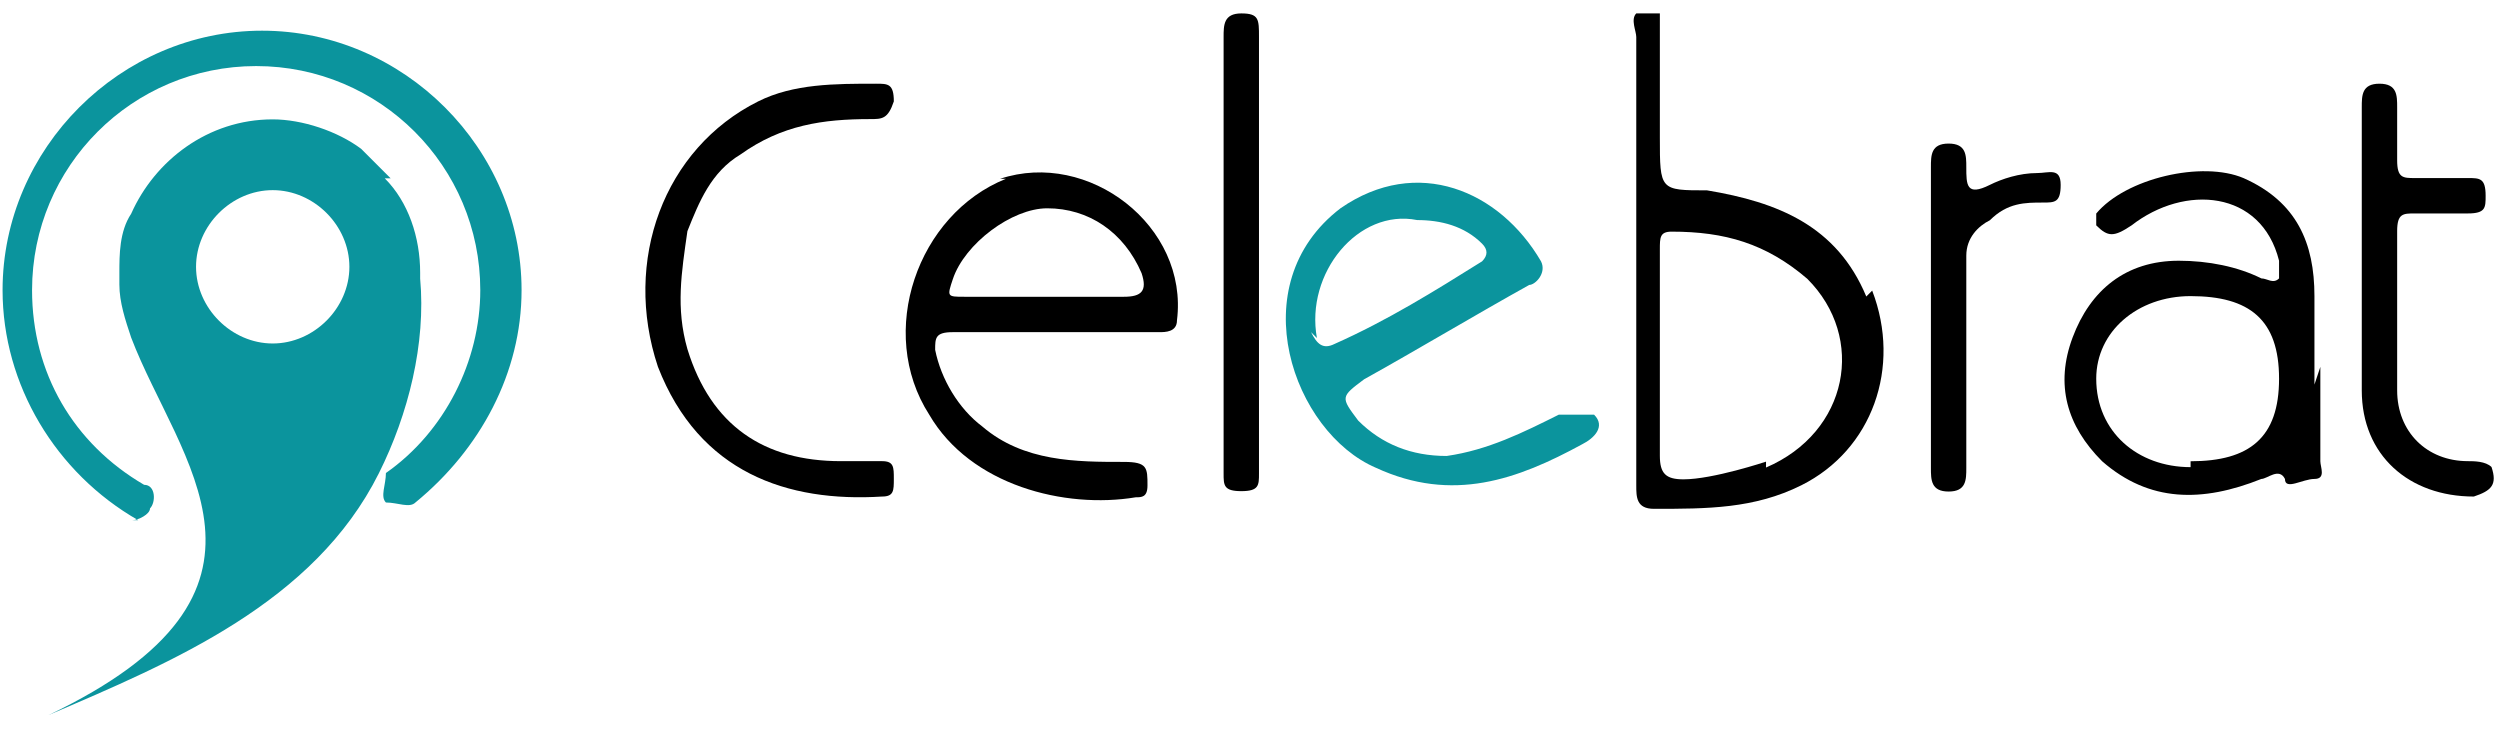 <svg width="175" height="51" viewBox="0 0 175 51" fill="none" xmlns="http://www.w3.org/2000/svg">
<g id="Group">
<path id="Vector" d="M165.324 17.419C165.324 14.116 165.324 10.813 165.324 7.51C165.324 6.685 165.324 5.859 166.563 5.859C167.801 5.859 167.801 6.685 167.801 7.51C167.801 8.749 167.801 9.987 167.801 11.226C167.801 12.464 168.214 12.464 169.04 12.464C170.278 12.464 171.517 12.464 172.755 12.464C173.581 12.464 173.994 12.464 173.994 13.703C173.994 14.529 173.994 14.941 172.755 14.941C171.517 14.941 170.278 14.941 169.04 14.941C168.214 14.941 167.801 14.941 167.801 16.18C167.801 19.895 167.801 23.611 167.801 27.327C167.801 30.216 169.865 32.281 172.755 32.281C173.168 32.281 173.994 32.281 174.407 32.694C174.82 33.932 174.407 34.345 173.168 34.758C168.627 34.758 165.324 31.868 165.324 27.327C165.324 25.675 165.324 24.024 165.324 22.373C165.324 20.721 165.324 19.07 165.324 17.419Z" fill="black"/>
<path id="Vector_2" d="M85.652 17.866C85.652 12.912 85.652 7.958 85.652 2.591C85.652 1.765 85.652 0.939 86.891 0.939C88.129 0.939 88.129 1.352 88.129 2.591C88.129 12.912 88.129 23.233 88.129 33.141C88.129 33.967 88.129 34.38 86.891 34.38C85.652 34.38 85.652 33.967 85.652 33.141C85.652 27.774 85.652 22.82 85.652 17.453V17.866Z" fill="black"/>
<path id="Vector_3" d="M135.164 22.436C135.164 18.72 135.164 15.417 135.164 11.702C135.164 10.876 135.164 10.05 136.403 10.05C137.641 10.05 137.641 10.876 137.641 11.702C137.641 12.94 137.641 13.766 139.292 12.94C140.118 12.527 141.357 12.114 142.595 12.114C143.421 12.114 144.247 11.702 144.247 12.94C144.247 14.179 143.834 14.179 143.008 14.179C141.77 14.179 140.531 14.179 139.292 15.417C138.467 15.83 137.641 16.656 137.641 17.894C137.641 22.848 137.641 27.802 137.641 32.757C137.641 33.582 137.641 34.408 136.403 34.408C135.164 34.408 135.164 33.582 135.164 32.757C135.164 29.041 135.164 25.738 135.164 22.023V22.436Z" fill="black"/>
<path id="Vector_4" d="M61.33 32.281C61.33 32.281 59.678 32.281 58.853 32.281C53.486 32.281 49.77 29.804 48.119 24.437C47.293 21.547 47.706 19.07 48.119 16.18C48.945 14.116 49.77 12.052 51.834 10.813C54.724 8.749 57.614 8.336 60.917 8.336C61.743 8.336 62.156 8.336 62.568 7.097C62.568 5.859 62.156 5.859 61.33 5.859C58.44 5.859 55.55 5.859 53.073 7.097C46.468 10.4 43.578 18.244 46.055 25.675C48.945 33.106 55.137 35.171 61.743 34.758C62.568 34.758 62.568 34.345 62.568 33.519C62.568 32.694 62.568 32.281 61.743 32.281H61.33Z" fill="black"/>
<path id="Vector_5" d="M162.011 26.921C162.011 24.857 162.011 22.792 162.011 20.728C162.011 17.012 160.773 14.123 157.057 12.471C154.167 11.233 148.8 12.471 146.736 14.948C146.736 15.361 146.736 15.361 146.736 15.774C147.562 16.6 147.975 16.6 149.213 15.774C152.929 12.884 158.296 13.297 159.534 18.251C159.534 18.251 159.534 19.077 159.534 19.489C159.121 19.902 158.708 19.489 158.296 19.489C156.644 18.664 154.58 18.251 152.516 18.251C148.8 18.251 146.323 20.315 145.085 23.618C143.846 26.921 144.672 29.811 147.149 32.288C150.452 35.178 154.167 35.178 158.296 33.526C158.708 33.526 159.534 32.7 159.947 33.526C159.947 34.352 161.185 33.526 162.011 33.526C162.837 33.526 162.424 32.7 162.424 32.288C162.424 30.223 162.424 28.159 162.424 25.682L162.011 26.921ZM153.341 32.7C149.626 32.7 146.736 30.223 146.736 26.508C146.736 23.205 149.626 20.728 153.341 20.728C157.47 20.728 159.534 22.379 159.534 26.508C159.534 30.636 157.47 32.288 153.341 32.288V32.7Z" fill="black"/>
<path id="Vector_6" d="M70.415 12.517C64.223 14.994 61.333 23.251 65.049 29.031C67.938 33.985 74.544 35.636 79.498 34.811C79.911 34.811 80.324 34.811 80.324 33.985C80.324 32.746 80.324 32.334 78.672 32.334C75.37 32.334 71.654 32.334 68.764 29.857C67.113 28.618 65.874 26.554 65.461 24.489C65.461 23.664 65.461 23.251 66.7 23.251C69.177 23.251 71.241 23.251 73.718 23.251C76.195 23.251 78.672 23.251 81.149 23.251C81.562 23.251 82.388 23.251 82.388 22.425C83.213 15.82 76.195 10.453 70.003 12.517H70.415ZM78.672 20.774C78.672 20.774 74.957 20.774 73.305 20.774C73.305 20.774 69.59 20.774 67.525 20.774C66.287 20.774 66.287 20.774 66.7 19.535C67.525 17.058 70.828 14.581 73.305 14.581C76.195 14.581 78.672 16.233 79.911 19.123C80.324 20.361 79.911 20.774 78.672 20.774Z" fill="black"/>
<path id="Vector_7" d="M111.175 29.029C111.175 29.029 109.524 29.029 109.111 29.029C106.634 30.267 104.157 31.506 101.267 31.918C98.79 31.918 96.726 31.093 95.074 29.441C93.836 27.79 93.836 27.79 95.487 26.551C99.203 24.487 103.331 22.01 107.047 19.946C107.46 19.946 108.285 19.12 107.872 18.295C104.983 13.341 99.203 10.863 93.836 14.579C86.817 19.946 90.533 30.267 96.313 32.744C101.68 35.221 106.221 33.57 110.762 31.093C111.588 30.68 112.414 29.854 111.588 29.029H111.175ZM92.184 23.662C91.359 19.12 95.074 14.579 99.203 15.405C100.854 15.405 102.505 15.818 103.744 17.056C104.157 17.469 104.157 17.882 103.744 18.295C100.441 20.359 97.138 22.423 93.423 24.074C92.597 24.487 92.184 24.074 91.772 23.249L92.184 23.662Z" fill="#0B949D"/>
<path id="Vector_8" d="M130.64 20.756C128.576 15.802 124.447 14.15 119.493 13.325C116.19 13.325 116.19 13.325 116.19 9.609C116.19 6.719 116.19 3.829 116.19 0.939C115.777 0.939 114.952 0.939 114.539 0.939C114.126 1.352 114.539 2.178 114.539 2.591C114.539 5.481 114.539 8.371 114.539 11.261C114.539 18.692 114.539 26.123 114.539 33.967C114.539 34.792 114.539 35.618 115.777 35.618C119.493 35.618 122.796 35.618 126.099 33.967C131.053 31.49 133.117 25.71 131.053 20.343L130.64 20.756ZM123.621 32.315C123.621 32.315 119.906 33.554 117.842 33.554C116.603 33.554 116.19 33.141 116.19 31.903C116.19 29.425 116.19 27.361 116.19 24.884C116.19 22.407 116.19 19.93 116.19 17.453C116.19 16.627 116.19 16.215 117.016 16.215C120.732 16.215 123.621 17.04 126.511 19.517C130.64 23.646 129.401 30.251 123.621 32.728V32.315Z" fill="black"/>
<g id="Group_2">
<path id="Vector_9" d="M10.501 36.414C10.501 36.414 10.088 36.414 9.675 36.414C3.895 33.111 0.18 26.919 0.18 20.313C0.18 10.405 8.437 2.148 18.345 2.148C28.253 2.148 36.51 10.405 36.51 20.313C36.51 26.093 33.62 31.46 29.079 35.175C28.666 35.588 27.84 35.175 27.014 35.175C26.602 34.762 27.014 33.937 27.014 33.111C31.143 30.221 33.62 25.267 33.62 20.313C33.62 11.643 26.602 4.625 17.932 4.625C9.262 4.625 2.244 11.643 2.244 20.313C2.244 26.093 5.134 31.047 10.088 33.937C10.914 33.937 10.914 35.175 10.501 35.588C10.501 36.001 9.675 36.414 9.262 36.414H10.501Z" fill="#0B949D"/>
<path id="Vector_10" d="M27.347 12.484C27.347 12.484 27.347 12.484 26.934 12.072C26.934 12.072 26.934 12.072 26.521 11.659C26.521 11.659 25.696 10.833 25.283 10.42C23.632 9.182 21.154 8.356 19.09 8.356C14.549 8.356 10.834 11.246 9.182 14.961C8.356 16.2 8.356 17.851 8.356 19.09C8.356 19.09 8.356 19.503 8.356 19.916C8.356 21.154 8.769 22.393 9.182 23.631C12.485 32.301 21.567 41.383 3.402 50.053C12.072 46.337 21.98 42.209 26.521 33.127C28.586 28.998 29.824 24.044 29.411 19.503C29.411 19.503 29.411 19.503 29.411 19.09C29.411 16.613 28.586 14.136 26.934 12.484H27.347ZM19.09 24.044C16.2 24.044 13.723 21.567 13.723 18.677C13.723 15.787 16.2 13.31 19.09 13.31C21.98 13.31 24.457 15.787 24.457 18.677C24.457 21.567 21.98 24.044 19.09 24.044Z" fill="#0B949D"/>
</g>
</g>
</svg>
